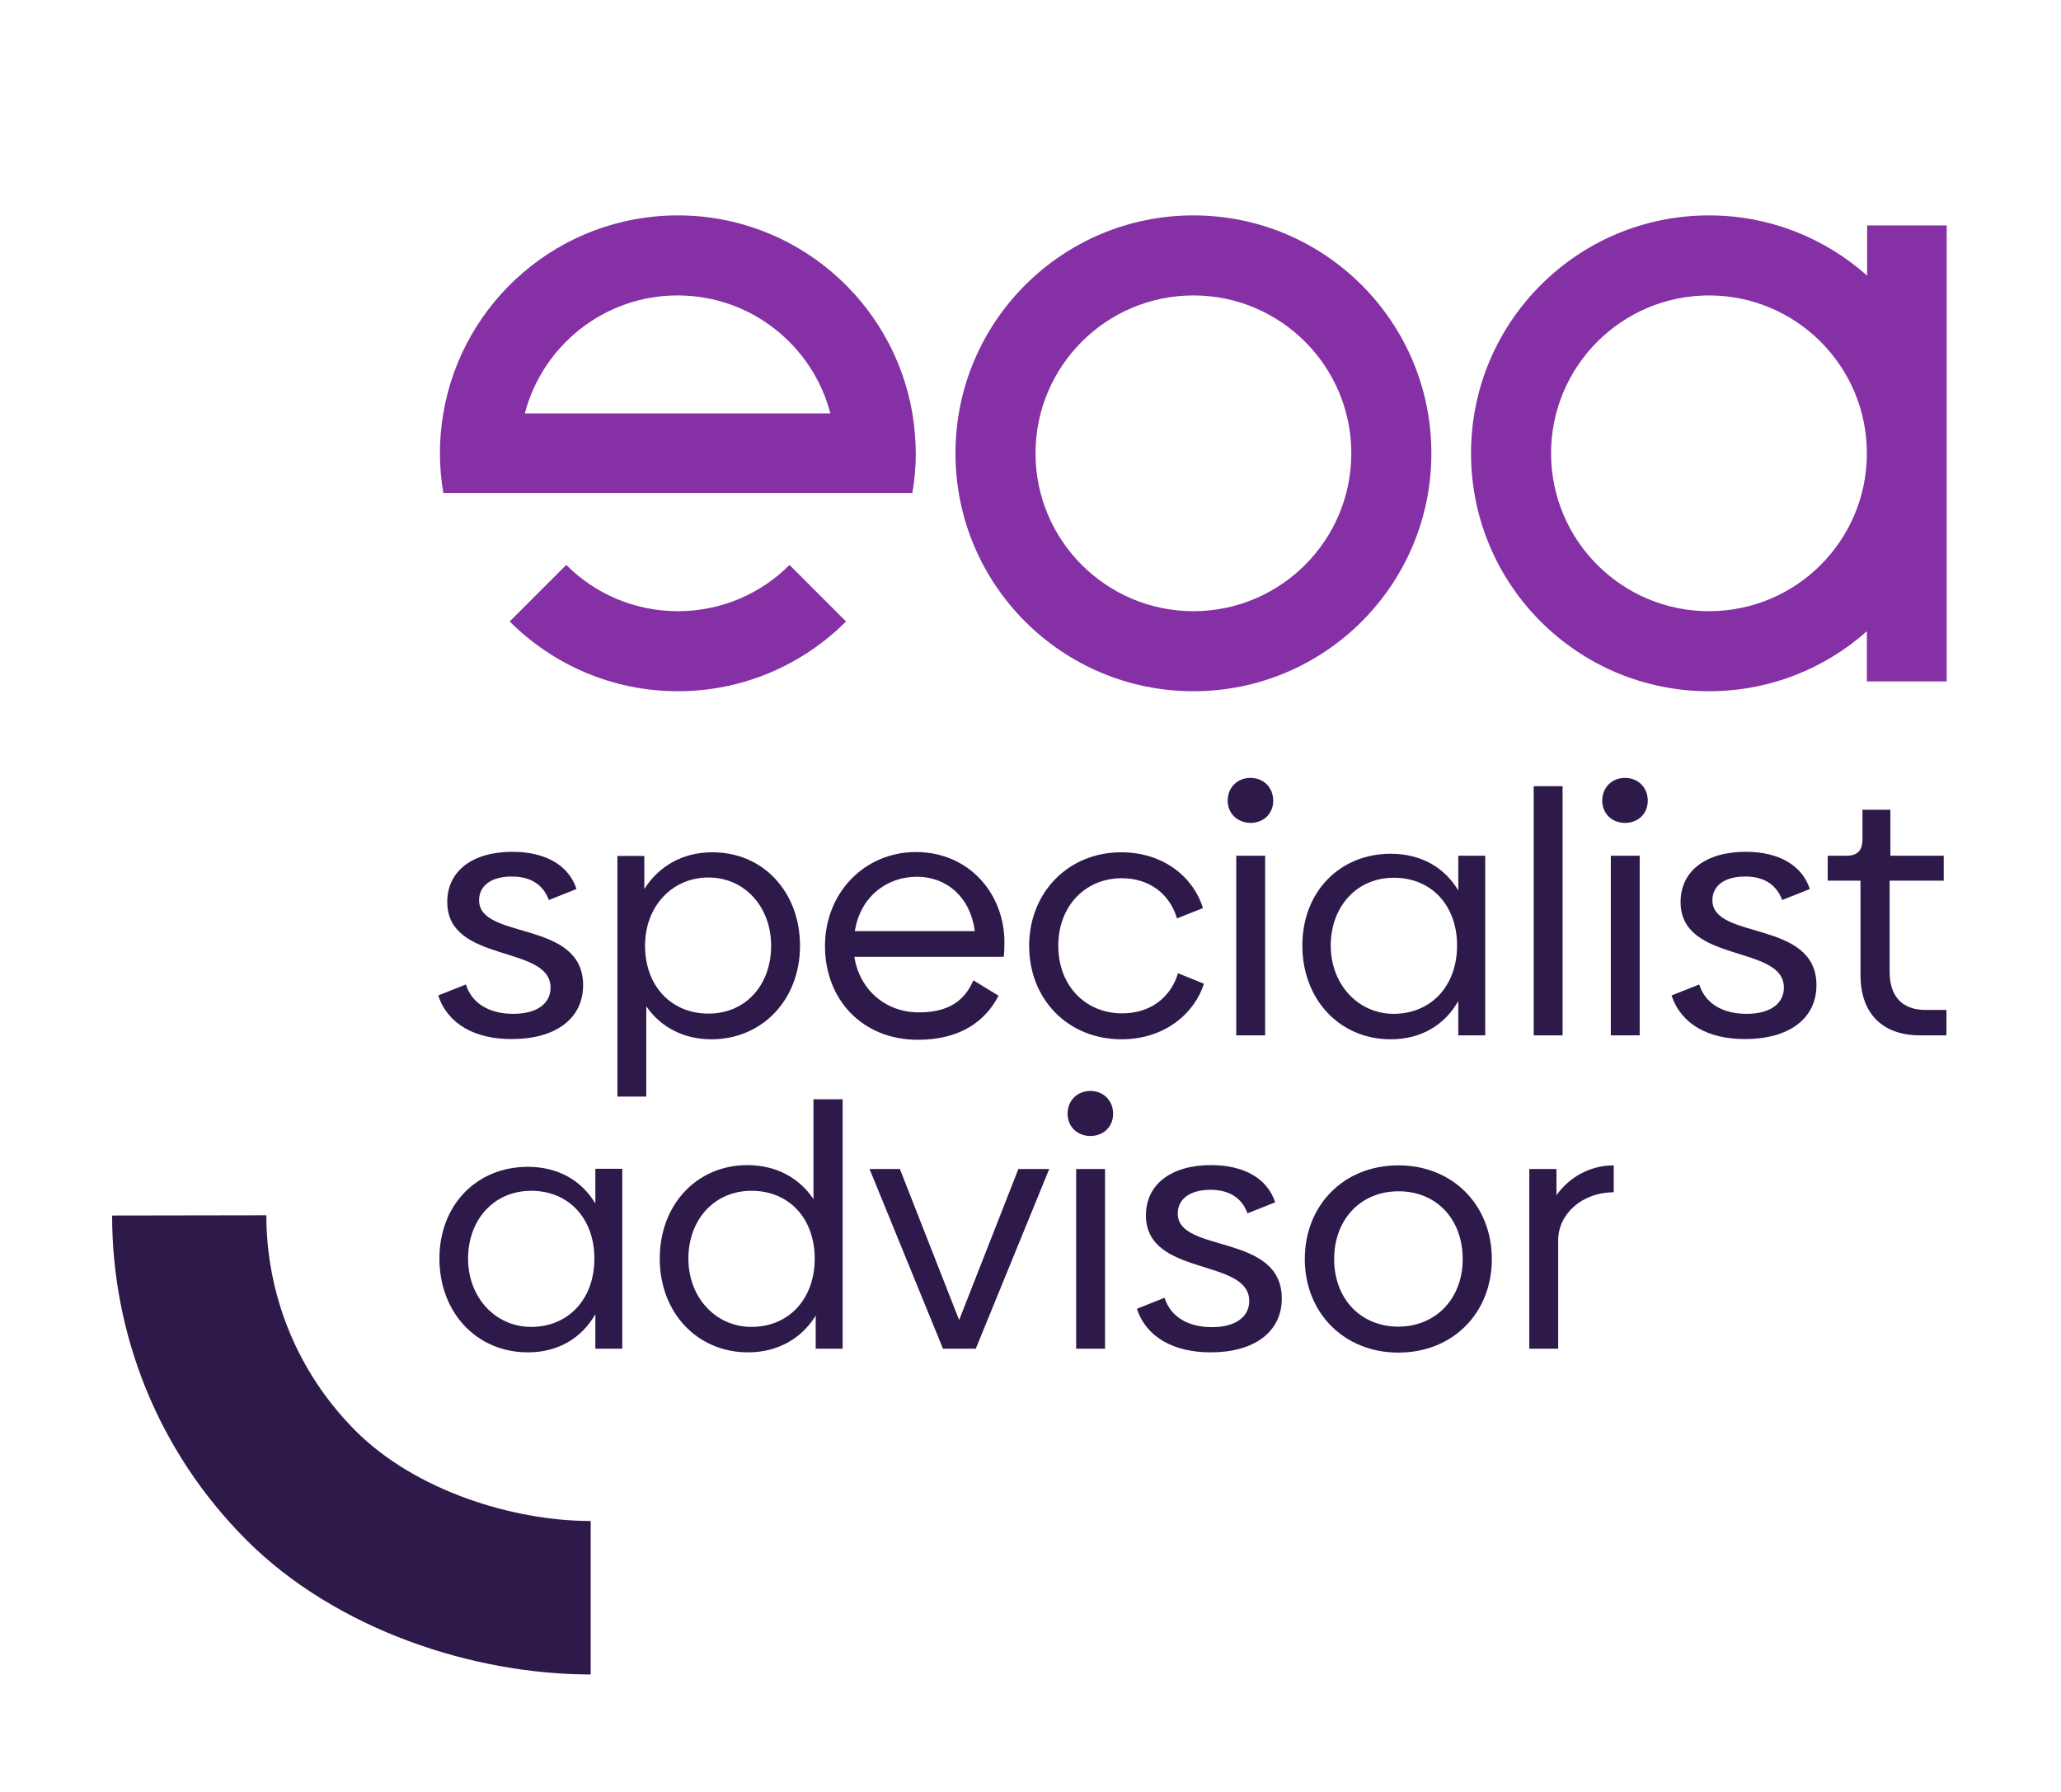 <?xml version="1.0" encoding="UTF-8"?>
<svg xmlns="http://www.w3.org/2000/svg" version="1.1" viewBox="0 0 841.9 732.1">
  <defs>
    <style>
      .cls-1 {
        fill: #8531a5;
      }

      .cls-2 {
        fill: #fff;
      }

      .cls-3 {
        fill: #2e1a4a;
      }
    </style>
  </defs>
  <!-- Generator: Adobe Illustrator 28.6.0, SVG Export Plug-In . SVG Version: 1.2.0 Build 709)  -->
  <g>
    <g id="Layer_1">
      <rect class="cls-2" width="841.9" height="732.1"/>
      <path class="cls-1" d="M487.5,88c-53.7,0-97.2,43.5-97.2,97.2s43.5,97.2,97.2,97.2,97.2-43.5,97.2-97.2-43.5-97.2-97.2-97.2ZM487.5,249.7c-35.6,0-64.5-28.9-64.5-64.5s28.9-64.5,64.5-64.5,64.5,28.9,64.5,64.5-28.9,64.5-64.5,64.5Z"/>
      <path class="cls-1" d="M345.6,253.9c-17.6,17.6-41.9,28.5-68.7,28.5s-51.1-10.9-68.7-28.5l23.1-23.1c11.7,11.7,27.8,18.9,45.6,18.9s34-7.2,45.6-18.9l23.1,23.1Z"/>
      <path class="cls-1" d="M372.7,168.9c-7.8-45.9-47.7-80.9-95.8-80.9s-88,34.9-95.8,80.8c-.9,5.3-1.4,10.8-1.4,16.3s.5,11,1.4,16.3h191.6c.9-5.3,1.4-10.8,1.4-16.3-.1-5.5-.5-10.9-1.4-16.2ZM214.4,168.9c7.2-27.7,32.4-48.2,62.4-48.2s55.2,20.5,62.4,48.2h-124.8Z"/>
      <path class="cls-1" d="M762.7,92.1v20.5c-17.2-15.3-39.8-24.6-64.6-24.6-53.7,0-97.2,43.5-97.2,97.2s43.5,97.2,97.2,97.2c24.8,0,47.4-9.3,64.5-24.5v20.5h32.6V92.1h-32.5ZM698.1,249.7c-35.6,0-64.5-28.9-64.5-64.5s28.9-64.5,64.5-64.5,64.5,28.9,64.5,64.5-28.8,64.5-64.5,64.5Z"/>
      <path class="cls-3" d="M45.8,496.6c0,48,18.3,96,54.9,132.6,36.6,36.6,92.6,54.9,140.6,54.9v-62.7c-31.9,0-71.7-12.5-96-36.8s-36.5-56.2-36.5-88.1l-63,.1Z"/>
      <g>
        <path class="cls-3" d="M179,406.7l11.3-4.5c2.4,7.5,9.2,12,19.4,12,9.2,0,15.2-3.9,15.2-10.7,0-17.7-42.2-9.7-42.2-35,0-12.7,10.4-20.5,26.6-20.5,13.4,0,23,5.4,26.2,15.2l-11.3,4.5c-2.4-6.5-7.7-9.6-15.1-9.6-8.5,0-13.4,3.8-13.4,9.7,0,16.4,42.5,7.8,42.5,34.7,0,13.9-11.6,22-29,22-15.2.1-26.3-6.1-30.2-17.8Z"/>
        <path class="cls-3" d="M326.8,386.4c0,21.9-15.3,38.2-36.2,38.2-11.4,0-20.8-5-26.6-13.5v36.9h-11.8v-98.3h11v13.5c5.9-9.3,15.6-15,27.7-15,20.9-.1,35.9,16.3,35.9,38.2ZM315,386.4c0-16-10.9-27.9-25.6-27.9s-25.9,11.6-25.9,27.9,10.6,27.7,25.9,27.7,25.6-11.8,25.6-27.7Z"/>
        <path class="cls-3" d="M375.3,413.6c12,0,18.7-4.6,22.3-13.1l10.3,6.3c-5.4,10.4-15.6,18-33,18-22.6,0-37.9-16.4-37.9-38.3s16.3-38.4,37.1-38.4c22.1,0,36.2,17.4,36.2,36.8,0,2.1-.1,4.6-.3,6h-61c2.1,13.5,12.8,22.7,26.3,22.7ZM398.2,380.4c-1.8-13.8-11.4-22.2-23.7-22.2s-23.1,8.2-25.3,22.2h49Z"/>
        <path class="cls-3" d="M420.4,386.4c0-21.7,15.9-38.2,37.6-38.2,17.7,0,29.7,10.6,33.4,22.8l-10.6,4.2c-3.1-10.2-11.4-16.4-22.6-16.4-14.8,0-25.9,11.3-25.9,27.6s11.1,27.6,26.1,27.6c11.3,0,19.8-6.3,22.8-16.4l10.6,4.3c-3.8,12-15.9,22.7-33.7,22.7-21.7,0-37.7-16.2-37.7-38.2Z"/>
        <path class="cls-3" d="M501.5,327.1c0-5.4,4-9.3,9.3-9.3s9.3,3.9,9.3,9.3-4,9.1-9.3,9.1c-5.3-.1-9.3-3.8-9.3-9.1ZM505,349.6h11.8v73.4h-11.8v-73.4Z"/>
        <path class="cls-3" d="M606.7,349.6v73.4h-11v-14c-5.6,9.8-15.2,15.6-27.6,15.6-20.9,0-36.1-16.3-36.1-38.3s15.3-37.5,36.1-37.5c12.4,0,22,5.6,27.6,15v-14.2h11ZM595.2,386.3c0-16.3-10.4-27.7-25.8-27.7s-25.8,12-25.8,27.7,11,27.9,25.8,27.9c15.3-.1,25.8-11.5,25.8-27.9Z"/>
        <path class="cls-3" d="M626.5,321.2h11.8v101.8h-11.8v-101.8Z"/>
        <path class="cls-3" d="M654.5,327.1c0-5.4,4-9.3,9.3-9.3s9.3,3.9,9.3,9.3-4,9.1-9.3,9.1-9.3-3.8-9.3-9.1ZM658,349.6h11.8v73.4h-11.8v-73.4Z"/>
        <path class="cls-3" d="M682.8,406.7l11.3-4.5c2.4,7.5,9.2,12,19.4,12,9.2,0,15.2-3.9,15.2-10.7,0-17.7-42.2-9.7-42.2-35,0-12.7,10.4-20.5,26.6-20.5,13.4,0,23,5.4,26.2,15.2l-11.3,4.5c-2.4-6.5-7.7-9.6-15.1-9.6-8.5,0-13.4,3.8-13.4,9.7,0,16.4,42.5,7.8,42.5,34.7,0,13.9-11.6,22-29,22-15.2.1-26.3-6.1-30.2-17.8Z"/>
        <path class="cls-3" d="M760,398.4v-38.6h-13.4v-10.2h7.7c4.5,0,6.5-2.2,6.5-6.7v-12.1h11.4v18.8h21.8v10.2h-22.1v37.3c0,9.9,5.1,15.5,14.6,15.5h8.6v10.4h-10.7c-15.9,0-24.4-9.4-24.4-24.6Z"/>
      </g>
      <g>
        <path class="cls-3" d="M254.2,477.6v73.4h-11v-14.1c-5.6,9.8-15.2,15.6-27.6,15.6-20.9,0-36.1-16.3-36.1-38.3s15.3-37.5,36.1-37.5c12.4,0,22,5.6,27.6,15v-14.2h11v.1ZM242.8,514.2c0-16.3-10.4-27.7-25.8-27.7s-25.8,12-25.8,27.7,11,27.9,25.8,27.9c15.2,0,25.8-11.4,25.8-27.9Z"/>
        <path class="cls-3" d="M344.2,449.2v101.8h-11v-13.5c-5.7,9.3-15.5,15-27.6,15-20.9,0-36.1-16.3-36.1-38.3s15.1-38.2,35.8-38.2c11.7,0,21.2,5.2,27,13.9v-40.8h11.9v.1ZM332.8,514.2c0-16.3-10.4-27.7-25.8-27.7s-25.8,12-25.8,27.7,11,27.9,25.8,27.9c15.2,0,25.8-11.4,25.8-27.9Z"/>
        <path class="cls-3" d="M428.6,477.6l-30,73.4h-13.4l-30-73.4h12.4l24.2,61.7,24.2-61.7h12.6Z"/>
        <path class="cls-3" d="M436.1,455c0-5.4,4-9.3,9.3-9.3s9.3,3.9,9.3,9.3-4,9.1-9.3,9.1-9.3-3.8-9.3-9.1ZM439.6,477.6h11.8v73.4h-11.8v-73.4Z"/>
        <path class="cls-3" d="M464.4,534.7l11.3-4.5c2.4,7.5,9.2,12,19.4,12,9.2,0,15.2-3.9,15.2-10.7,0-17.7-42.2-9.7-42.2-35,0-12.7,10.4-20.5,26.6-20.5,13.4,0,23,5.4,26.2,15.2l-11.3,4.5c-2.4-6.5-7.7-9.6-15.1-9.6-8.5,0-13.4,3.8-13.4,9.7,0,16.4,42.5,7.8,42.5,34.7,0,13.9-11.6,22-29,22-15.1,0-26.3-6.1-30.2-17.8Z"/>
        <path class="cls-3" d="M533,514.4c0-22,15.9-38.3,38.2-38.3s38.2,16.3,38.2,38.3-15.9,38.2-38.2,38.2-38.2-16.4-38.2-38.2ZM597.5,514.4c0-16.2-10.6-27.7-26.2-27.7s-26.3,11.6-26.3,27.7,10.7,27.6,26.3,27.6c15.4-.1,26.2-11.6,26.2-27.6Z"/>
        <path class="cls-3" d="M659.2,476.1v11c-13.4.1-22.7,9.2-22.7,19.6v44.3h-11.8v-73.4h11.1v10.7c4.8-6.8,13.1-12.2,23.4-12.2Z"/>
      </g>
    </g>
  </g>
</svg>